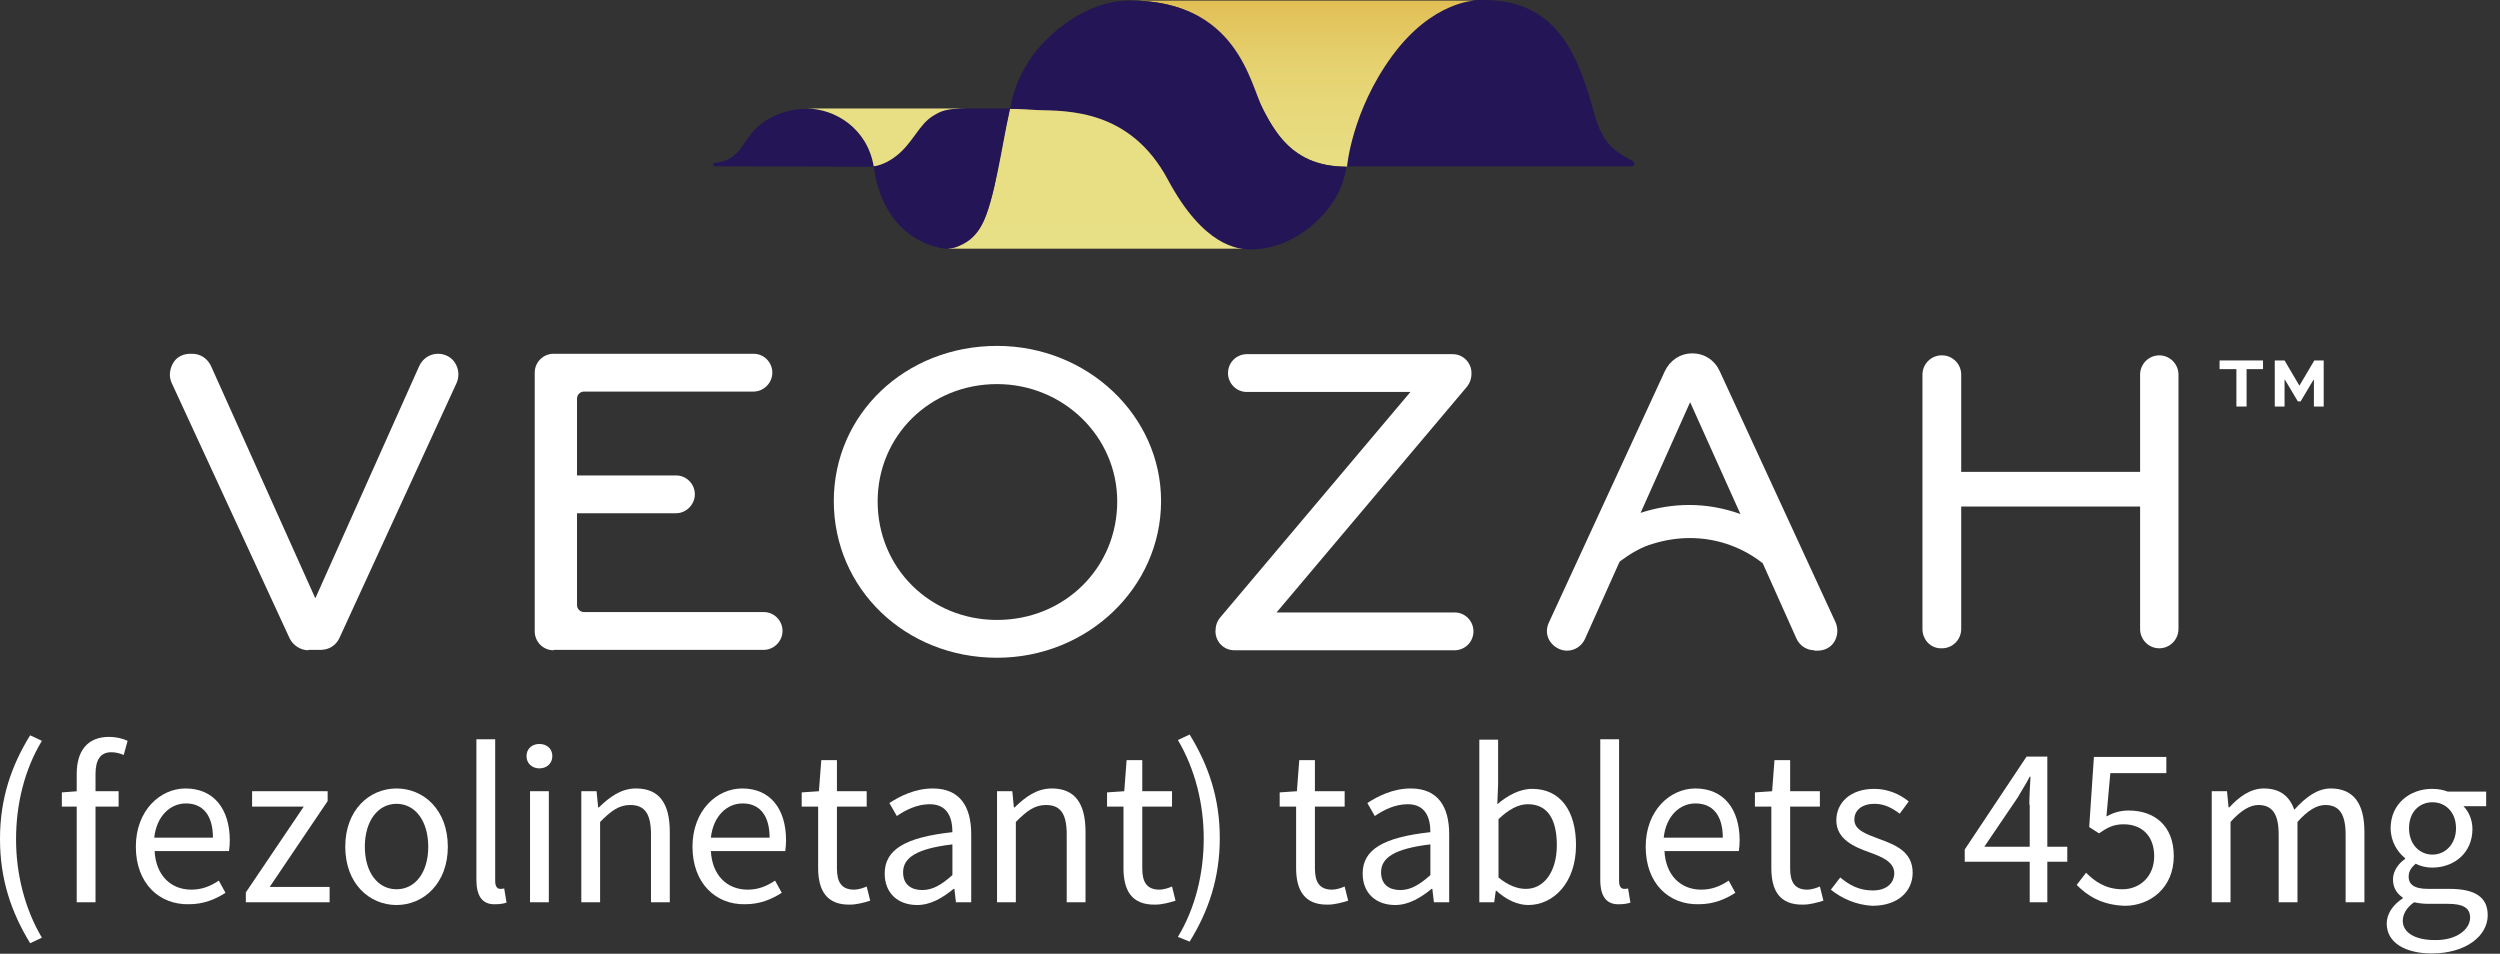<svg width="173" height="66" viewBox="0 0 173 66" fill="none" xmlns="http://www.w3.org/2000/svg">
<rect x="0" y="0" width="173" height="66" fill="#333333" stroke="none"/>
<path d="M21.346 44.998C20.804 44.998 20.29 44.671 20.046 44.181L11.892 26.524C11.675 26.088 11.729 25.571 11.973 25.135C12.217 24.699 12.678 24.481 13.165 24.481H13.301C13.87 24.481 14.357 24.808 14.601 25.326L21.807 41.374H21.834L29.012 25.326C29.256 24.808 29.744 24.481 30.312 24.481C30.8 24.481 31.261 24.726 31.504 25.135C31.748 25.544 31.802 26.061 31.586 26.524L23.486 44.153C23.242 44.671 22.755 44.971 22.186 44.971H21.346V44.998Z" fill="white"/>
<path d="M38.304 44.998C37.572 44.998 37.003 44.399 37.003 43.69V25.789C37.003 25.053 37.599 24.481 38.304 24.481H52.146C52.877 24.481 53.446 25.08 53.446 25.789C53.446 26.497 52.85 27.097 52.146 27.097H40.417C40.146 27.097 39.929 27.315 39.929 27.587V32.9H46.782C47.514 32.9 48.083 33.5 48.083 34.208C48.083 34.917 47.487 35.516 46.782 35.516H39.929V41.865C39.929 42.137 40.146 42.355 40.417 42.355H52.85C53.582 42.355 54.151 42.955 54.151 43.663C54.151 44.371 53.555 44.971 52.85 44.971H38.304V44.998Z" fill="white"/>
<path d="M68.995 45.516C62.657 45.516 57.699 40.748 57.699 34.671C57.699 28.65 62.657 23.936 68.995 23.936C75.253 23.936 80.346 28.759 80.346 34.671C80.346 40.666 75.253 45.516 68.995 45.516ZM68.995 26.579C64.363 26.579 60.733 30.148 60.733 34.699C60.733 39.303 64.363 42.9 68.995 42.9C73.655 42.9 77.312 39.303 77.312 34.699C77.312 30.203 73.573 26.579 68.995 26.579Z" fill="white"/>
<path d="M85.411 44.998C84.68 44.998 84.111 44.399 84.111 43.69C84.111 43.309 84.219 43.009 84.409 42.764L97.601 27.124H86.278C85.547 27.124 84.978 26.524 84.978 25.816C84.978 25.08 85.574 24.508 86.278 24.508H100.527C101.258 24.508 101.827 25.108 101.827 25.816C101.827 26.197 101.719 26.497 101.529 26.742L88.337 42.382H100.662C101.394 42.382 101.963 42.982 101.963 43.69C101.963 44.426 101.367 44.998 100.662 44.998H85.411Z" fill="white"/>
<path d="M133.034 43.527V25.925C133.034 25.189 133.63 24.59 134.361 24.59H134.388C135.119 24.59 135.715 25.189 135.715 25.925V32.655H148.095V25.925C148.095 25.189 148.691 24.59 149.422 24.59C150.154 24.59 150.75 25.189 150.75 25.925V43.527C150.75 44.262 150.154 44.862 149.422 44.862C148.691 44.862 148.095 44.262 148.095 43.527V35.053H135.715V43.527C135.715 44.262 135.119 44.862 134.388 44.862H134.361C133.63 44.889 133.034 44.29 133.034 43.527Z" fill="white"/>
<path d="M125.557 44.998C125.015 44.998 124.528 44.671 124.311 44.181L121.981 38.976L121.765 38.813C120.356 37.778 118.676 37.233 116.943 37.233C116.076 37.233 115.209 37.369 114.342 37.641C113.692 37.832 113.015 38.186 112.338 38.677L112.148 38.813C112.094 38.84 112.067 38.895 112.04 38.949L109.683 44.208C109.466 44.698 108.979 45.025 108.437 45.025C107.976 45.025 107.543 44.78 107.272 44.399C107.001 44.017 106.974 43.499 107.191 43.063L115.209 25.68C115.561 24.944 116.266 24.454 117.105 24.454C117.945 24.454 118.649 24.917 119.002 25.68L127.02 43.063C127.209 43.499 127.182 43.99 126.939 44.399C126.695 44.807 126.261 45.025 125.774 45.025H125.557V44.998ZM116.889 34.944C118.108 34.944 119.3 35.162 120.437 35.571L116.97 27.86H116.943L113.53 35.489C114.613 35.135 115.751 34.944 116.889 34.944Z" fill="white"/>
<path d="M153.594 24.944H156.601V25.544H155.463V28.132H154.759V25.544H153.594V24.944Z" fill="white"/>
<path d="M160.122 28.132V26.279H160.095L159.201 27.778H159.012L158.118 26.279H158.091V28.132H157.414V24.944H158.091L159.12 26.688L160.15 24.944H160.8V28.132H160.122Z" fill="white"/>
<path d="M49.491 11.511C49.383 11.511 49.302 11.457 49.356 11.348C49.464 11.102 50.385 11.538 51.388 10.094C51.631 9.713 52.092 9.032 52.607 8.623C53.474 7.942 54.557 7.56 55.668 7.533C55.722 7.533 55.776 7.533 55.803 7.533C57.564 7.533 58.702 8.323 59.46 9.25C60.191 10.122 60.381 11.048 60.462 11.538L49.491 11.511Z" fill="#231556"/>
<path d="M65.555 17.206H86.549C85.005 17.206 83.298 16.171 80.508 11.811C78.639 8.895 76.391 7.506 71.758 7.56L69.889 7.506C69.375 9.686 68.968 12.329 68.697 13.337C68.589 13.718 68.264 15.217 67.641 16.007C67.289 16.443 66.774 16.797 66.232 17.015C65.663 17.206 65.555 17.206 65.555 17.206Z" fill="url(#paint0_linear_2059_3416)"/>
<path d="M60.462 11.511C60.462 11.511 60.706 11.511 60.842 11.457C61.871 11.157 62.657 10.367 63.388 9.359C64.228 8.214 64.824 7.506 66.991 7.506H55.83C57.754 7.533 60.002 8.841 60.462 11.511Z" fill="url(#paint1_linear_2059_3416)"/>
<path d="M65.365 17.206C63.117 16.879 60.95 15.135 60.462 11.511C60.462 11.511 61.167 11.457 62.007 10.803C63.198 9.876 63.578 8.596 64.607 7.996C65.149 7.669 65.474 7.506 66.991 7.506C68.643 7.506 69.889 7.506 69.889 7.506C69.862 7.615 69.835 7.806 69.808 7.942C69.375 9.849 68.806 13.991 67.939 15.571C67.424 16.525 66.828 16.824 66.259 17.07C65.989 17.179 65.609 17.233 65.365 17.206Z" fill="#231556"/>
<path d="M93.186 11.511C93.565 7.751 95.705 4.318 97.222 2.71C98.766 1.075 100.446 0.095 102.071 0.013C107.299 -0.232 109.006 3.065 110.252 7.615C110.848 9.795 111.417 10.285 112.988 11.157C113.177 11.266 113.096 11.511 112.907 11.511C107.76 11.511 93.186 11.511 93.186 11.511Z" fill="#231556"/>
<path d="M102.098 0.04C102.098 0.04 99.118 0.067 96.328 3.882C93.538 7.697 93.213 11.538 93.213 11.538C84.788 11.511 88.852 0.067 78.233 0.04H102.098Z" fill="url(#paint2_linear_2059_3416)"/>
<path d="M69.889 7.533C69.889 7.533 69.916 7.397 69.971 7.179C70.025 6.852 70.296 5.98 70.458 5.599C70.675 5.135 70.946 4.59 71.352 3.991C72.192 2.765 74.82 0.04 78.206 0.04C85.628 0.04 86.495 5.789 87.389 7.533C88.472 9.686 89.854 11.538 93.186 11.538C93.186 11.538 93.05 12.492 92.563 13.446C91.669 15.135 89.42 17.26 86.549 17.26C85.682 17.26 83.298 17.07 80.806 12.41C78.206 7.56 73.871 7.669 71.758 7.615C70.675 7.533 69.889 7.533 69.889 7.533Z" fill="#231556"/>
<path d="M0 58.05C0 55.27 0.786 52.981 2.086 50.883L2.899 51.265C1.68 53.281 1.111 55.679 1.111 58.077C1.111 60.474 1.707 62.872 2.899 64.889L2.086 65.27C0.758 63.09 0 60.829 0 58.05Z" fill="white"/>
<path d="M4.28 54.834L5.364 54.753H8.208V55.815H4.28V54.834ZM5.309 53.554C5.309 52.001 6.014 50.992 7.558 50.992C8.018 50.992 8.479 51.101 8.831 51.265L8.56 52.246C8.262 52.11 7.964 52.055 7.693 52.055C6.962 52.055 6.61 52.573 6.61 53.554V62.436H5.309V53.554Z" fill="white"/>
<path d="M9.4 58.594C9.4 56.088 11.079 54.562 12.84 54.562C14.79 54.562 15.901 55.979 15.901 58.158C15.901 58.431 15.874 58.703 15.847 58.894H10.7C10.781 60.529 11.784 61.564 13.246 61.564C13.978 61.564 14.574 61.319 15.143 60.938L15.603 61.782C14.926 62.218 14.113 62.572 13.084 62.572C11.025 62.627 9.4 61.128 9.4 58.594ZM14.736 57.968C14.736 56.442 14.059 55.597 12.867 55.597C11.784 55.597 10.836 56.469 10.673 57.968H14.736Z" fill="white"/>
<path d="M17.012 61.755L21.021 55.815H17.445V54.753H22.673V55.434L18.664 61.374H22.809V62.436H17.012V61.755Z" fill="white"/>
<path d="M23.892 58.594C23.892 56.033 25.572 54.562 27.441 54.562C29.31 54.562 30.99 56.033 30.99 58.594C30.99 61.128 29.31 62.627 27.441 62.627C25.572 62.627 23.892 61.156 23.892 58.594ZM29.635 58.594C29.635 56.823 28.741 55.624 27.441 55.624C26.141 55.624 25.247 56.823 25.247 58.594C25.247 60.365 26.141 61.537 27.441 61.537C28.741 61.537 29.635 60.365 29.635 58.594Z" fill="white"/>
<path d="M32.967 60.883V51.156H34.267V60.965C34.267 61.374 34.43 61.51 34.62 61.51C34.701 61.51 34.755 61.51 34.891 61.483L35.053 62.464C34.863 62.518 34.647 62.572 34.322 62.572C33.373 62.627 32.967 62 32.967 60.883Z" fill="white"/>
<path d="M36.435 52.328C36.435 51.81 36.814 51.483 37.328 51.483C37.843 51.483 38.222 51.81 38.222 52.328C38.222 52.818 37.843 53.172 37.328 53.172C36.814 53.172 36.435 52.818 36.435 52.328ZM36.678 54.753H37.979V62.436H36.678V54.753Z" fill="white"/>
<path d="M40.227 54.753H41.283L41.392 55.87H41.446C42.177 55.161 42.963 54.562 44.02 54.562C45.618 54.562 46.349 55.597 46.349 57.559V62.436H45.049V57.75C45.049 56.306 44.615 55.706 43.613 55.706C42.828 55.706 42.286 56.115 41.527 56.878V62.436H40.227V54.753Z" fill="white"/>
<path d="M47.92 58.594C47.92 56.088 49.6 54.562 51.361 54.562C53.311 54.562 54.395 55.979 54.395 58.158C54.395 58.431 54.367 58.703 54.34 58.894H49.193C49.275 60.529 50.277 61.564 51.74 61.564C52.471 61.564 53.067 61.319 53.636 60.938L54.096 61.782C53.419 62.218 52.607 62.572 51.577 62.572C49.546 62.627 47.92 61.128 47.92 58.594ZM53.257 57.968C53.257 56.442 52.58 55.597 51.388 55.597C50.304 55.597 49.356 56.469 49.193 57.968H53.257Z" fill="white"/>
<path d="M56.616 60.066V55.815H55.478V54.834L56.67 54.753L56.833 52.6H57.916V54.753H59.975V55.815H57.916V60.093C57.916 61.019 58.214 61.564 59.108 61.564C59.379 61.564 59.731 61.455 59.975 61.346L60.219 62.327C59.785 62.464 59.27 62.6 58.81 62.6C57.185 62.627 56.616 61.592 56.616 60.066Z" fill="white"/>
<path d="M61.221 60.447C61.221 58.785 62.657 57.941 65.907 57.586C65.907 56.605 65.582 55.652 64.336 55.652C63.442 55.652 62.657 56.06 62.061 56.469L61.546 55.57C62.25 55.107 63.307 54.562 64.553 54.562C66.422 54.562 67.208 55.815 67.208 57.722V62.436H66.151L66.043 61.51H65.989C65.257 62.109 64.417 62.627 63.469 62.627C62.169 62.627 61.221 61.837 61.221 60.447ZM65.907 60.556V58.431C63.361 58.731 62.494 59.385 62.494 60.365C62.494 61.237 63.09 61.592 63.821 61.592C64.553 61.592 65.176 61.21 65.907 60.556Z" fill="white"/>
<path d="M68.995 54.753H70.052L70.16 55.87H70.214C70.946 55.161 71.731 54.562 72.788 54.562C74.386 54.562 75.118 55.597 75.118 57.559V62.436H73.817V57.75C73.817 56.306 73.384 55.706 72.382 55.706C71.596 55.706 71.054 56.115 70.296 56.878V62.436H68.995V54.753Z" fill="white"/>
<path d="M77.745 60.066V55.815H76.607V54.834L77.799 54.753L77.962 52.6H79.045V54.753H81.104V55.815H79.045V60.093C79.045 61.019 79.343 61.564 80.237 61.564C80.508 61.564 80.86 61.455 81.104 61.346L81.348 62.327C80.915 62.464 80.4 62.6 79.939 62.6C78.287 62.627 77.745 61.592 77.745 60.066Z" fill="white"/>
<path d="M81.51 64.834C82.73 62.818 83.298 60.42 83.298 58.022C83.298 55.624 82.702 53.227 81.51 51.21L82.323 50.829C83.623 52.954 84.409 55.216 84.409 57.995C84.409 60.774 83.623 63.063 82.323 65.161L81.51 64.834Z" fill="white"/>
<path d="M89.691 60.066V55.815H88.554V54.834L89.746 54.753L89.908 52.6H90.992V54.753H93.05V55.815H90.992V60.093C90.992 61.019 91.29 61.564 92.183 61.564C92.454 61.564 92.807 61.455 93.05 61.346L93.294 62.327C92.861 62.464 92.346 62.6 91.885 62.6C90.26 62.627 89.691 61.592 89.691 60.066Z" fill="white"/>
<path d="M94.296 60.447C94.296 58.785 95.732 57.941 98.983 57.586C98.983 56.605 98.658 55.652 97.412 55.652C96.518 55.652 95.732 56.06 95.136 56.469L94.621 55.57C95.326 55.107 96.382 54.562 97.628 54.562C99.498 54.562 100.283 55.815 100.283 57.722V62.436H99.227L99.118 61.51H99.064C98.333 62.109 97.493 62.627 96.545 62.627C95.245 62.627 94.296 61.837 94.296 60.447ZM98.983 60.556V58.431C96.436 58.731 95.57 59.385 95.57 60.365C95.57 61.237 96.166 61.592 96.897 61.592C97.628 61.592 98.251 61.21 98.983 60.556Z" fill="white"/>
<path d="M103.561 61.646H103.507L103.398 62.436H102.369V51.183H103.669V54.262L103.615 55.652C104.319 55.052 105.159 54.589 106.026 54.589C108.003 54.589 109.06 56.142 109.06 58.486C109.06 61.101 107.489 62.627 105.755 62.627C105.024 62.627 104.238 62.273 103.561 61.646ZM107.733 58.486C107.733 56.796 107.164 55.652 105.728 55.652C105.078 55.652 104.401 56.006 103.696 56.687V60.72C104.374 61.292 105.051 61.51 105.565 61.51C106.784 61.537 107.733 60.393 107.733 58.486Z" fill="white"/>
<path d="M110.739 60.883V51.156H112.04V60.965C112.04 61.374 112.202 61.51 112.392 61.51C112.473 61.51 112.527 61.51 112.663 61.483L112.825 62.464C112.636 62.518 112.419 62.572 112.094 62.572C111.146 62.627 110.739 62 110.739 60.883Z" fill="white"/>
<path d="M113.882 58.594C113.882 56.088 115.561 54.562 117.322 54.562C119.272 54.562 120.383 55.979 120.383 58.158C120.383 58.431 120.356 58.703 120.329 58.894H115.182C115.263 60.529 116.266 61.564 117.728 61.564C118.46 61.564 119.056 61.319 119.625 60.938L120.085 61.782C119.408 62.218 118.595 62.572 117.566 62.572C115.48 62.627 113.882 61.128 113.882 58.594ZM119.218 57.968C119.218 56.442 118.541 55.597 117.322 55.597C116.238 55.597 115.29 56.469 115.128 57.968H119.218Z" fill="white"/>
<path d="M122.577 60.066V55.815H121.44V54.834L122.631 54.753L122.794 52.6H123.878V54.753H125.936V55.815H123.878V60.093C123.878 61.019 124.176 61.564 125.069 61.564C125.34 61.564 125.692 61.455 125.936 61.346L126.18 62.327C125.747 62.464 125.232 62.6 124.771 62.6C123.119 62.627 122.577 61.592 122.577 60.066Z" fill="white"/>
<path d="M126.695 61.564L127.345 60.72C127.995 61.265 128.672 61.619 129.593 61.619C130.596 61.619 131.083 61.074 131.083 60.42C131.083 59.63 130.189 59.276 129.349 58.976C128.266 58.594 127.074 58.05 127.074 56.769C127.074 55.543 128.049 54.589 129.702 54.589C130.65 54.589 131.49 54.971 132.085 55.461L131.462 56.306C130.948 55.924 130.406 55.624 129.729 55.624C128.754 55.624 128.32 56.142 128.32 56.714C128.32 57.45 129.16 57.722 130.027 58.05C131.137 58.458 132.356 58.921 132.356 60.393C132.356 61.646 131.381 62.681 129.566 62.681C128.456 62.627 127.426 62.164 126.695 61.564Z" fill="white"/>
<path d="M140.429 55.679C140.429 55.161 140.483 54.289 140.51 53.744H140.456C140.212 54.235 139.914 54.671 139.643 55.161L137.314 58.594H143.056V59.63H135.959V58.785L140.239 52.355H141.675V62.436H140.456V55.679H140.429Z" fill="white"/>
<path d="M143.707 61.237L144.357 60.393C144.953 60.992 145.711 61.537 146.876 61.537C148.095 61.537 149.07 60.638 149.07 59.248C149.07 57.859 148.23 57.041 146.957 57.041C146.253 57.041 145.847 57.259 145.251 57.668L144.573 57.232L144.899 52.382H149.91V53.499H146.036L145.765 56.496C146.226 56.251 146.686 56.088 147.309 56.088C149.016 56.088 150.425 57.069 150.425 59.248C150.425 61.428 148.799 62.681 147.039 62.681C145.386 62.627 144.411 61.946 143.707 61.237Z" fill="white"/>
<path d="M153.052 54.753H154.109L154.217 55.87H154.271C154.948 55.134 155.734 54.562 156.655 54.562C157.82 54.562 158.443 55.134 158.768 56.033C159.554 55.161 160.366 54.562 161.287 54.562C162.858 54.562 163.617 55.597 163.617 57.559V62.436H162.317V57.75C162.317 56.306 161.856 55.706 160.908 55.706C160.312 55.706 159.689 56.088 158.985 56.878V62.436H157.684V57.75C157.684 56.306 157.224 55.706 156.276 55.706C155.707 55.706 155.057 56.088 154.353 56.878V62.436H153.052V54.753Z" fill="white"/>
<path d="M165.161 63.908C165.161 63.254 165.567 62.627 166.272 62.164V62.109C165.892 61.864 165.594 61.455 165.594 60.856C165.594 60.229 166.028 59.712 166.434 59.439V59.385C165.919 58.976 165.432 58.24 165.432 57.314C165.432 55.624 166.759 54.589 168.303 54.589C168.737 54.589 169.116 54.671 169.387 54.78H172.042V55.788H170.47C170.823 56.142 171.093 56.714 171.093 57.368C171.093 59.003 169.847 60.038 168.303 60.038C167.924 60.038 167.518 59.957 167.166 59.766C166.895 60.011 166.678 60.257 166.678 60.665C166.678 61.156 167.003 61.51 168.005 61.51H169.495C171.283 61.51 172.15 62.082 172.15 63.336C172.15 64.752 170.66 65.978 168.276 65.978C166.461 65.978 165.161 65.243 165.161 63.908ZM170.931 63.499C170.931 62.791 170.389 62.545 169.387 62.545H168.06C167.762 62.545 167.409 62.518 167.057 62.436C166.515 62.818 166.272 63.281 166.272 63.717C166.272 64.534 167.111 65.052 168.493 65.052C169.983 65.079 170.931 64.316 170.931 63.499ZM169.956 57.314C169.956 56.197 169.224 55.516 168.33 55.516C167.436 55.516 166.705 56.169 166.705 57.314C166.705 58.431 167.436 59.139 168.33 59.139C169.197 59.139 169.956 58.431 169.956 57.314Z" fill="white"/>
<defs>
<linearGradient id="paint0_linear_2059_3416" x1="86.014" y1="-7.201" x2="86.014" y2="69.511" gradientUnits="userSpaceOnUse">
<stop stop-color="#E0B94C"/>
<stop offset="0.026" stop-color="#E2C25A"/>
<stop offset="0.076" stop-color="#E5D06D"/>
<stop offset="0.133" stop-color="#E7D97B"/>
<stop offset="0.203" stop-color="#E8DE84"/>
<stop offset="0.327" stop-color="#E8E086"/>
<stop offset="0.412" stop-color="#E6DD80"/>
<stop offset="0.525" stop-color="#E1D36F"/>
<stop offset="0.653" stop-color="#D9C453"/>
<stop offset="0.654" stop-color="#D9C453"/>
<stop offset="0.817" stop-color="#C8A355"/>
<stop offset="1" stop-color="#B68158"/>
</linearGradient>
<linearGradient id="paint1_linear_2059_3416" x1="85.833" y1="-6.856" x2="85.833" y2="66.425" gradientUnits="userSpaceOnUse">
<stop stop-color="#E0B94C"/>
<stop offset="0.026" stop-color="#E2C25A"/>
<stop offset="0.076" stop-color="#E5D06D"/>
<stop offset="0.133" stop-color="#E7D97B"/>
<stop offset="0.203" stop-color="#E8DE84"/>
<stop offset="0.327" stop-color="#E8E086"/>
<stop offset="0.412" stop-color="#E6DD80"/>
<stop offset="0.525" stop-color="#E1D36F"/>
<stop offset="0.653" stop-color="#D9C453"/>
<stop offset="0.654" stop-color="#D9C453"/>
<stop offset="0.817" stop-color="#C8A355"/>
<stop offset="1" stop-color="#B68158"/>
</linearGradient>
<linearGradient id="paint2_linear_2059_3416" x1="85.927" y1="-0.928" x2="85.927" y2="64.809" gradientUnits="userSpaceOnUse">
<stop stop-color="#E0B94C"/>
<stop offset="0.026" stop-color="#E2C25A"/>
<stop offset="0.076" stop-color="#E5D06D"/>
<stop offset="0.133" stop-color="#E7D97B"/>
<stop offset="0.203" stop-color="#E8DE84"/>
<stop offset="0.327" stop-color="#E8E086"/>
<stop offset="0.412" stop-color="#E6DD80"/>
<stop offset="0.525" stop-color="#E1D36F"/>
<stop offset="0.653" stop-color="#D9C453"/>
<stop offset="0.654" stop-color="#D9C453"/>
<stop offset="0.817" stop-color="#C8A355"/>
<stop offset="1" stop-color="#B68158"/>
</linearGradient>
</defs>
</svg>
